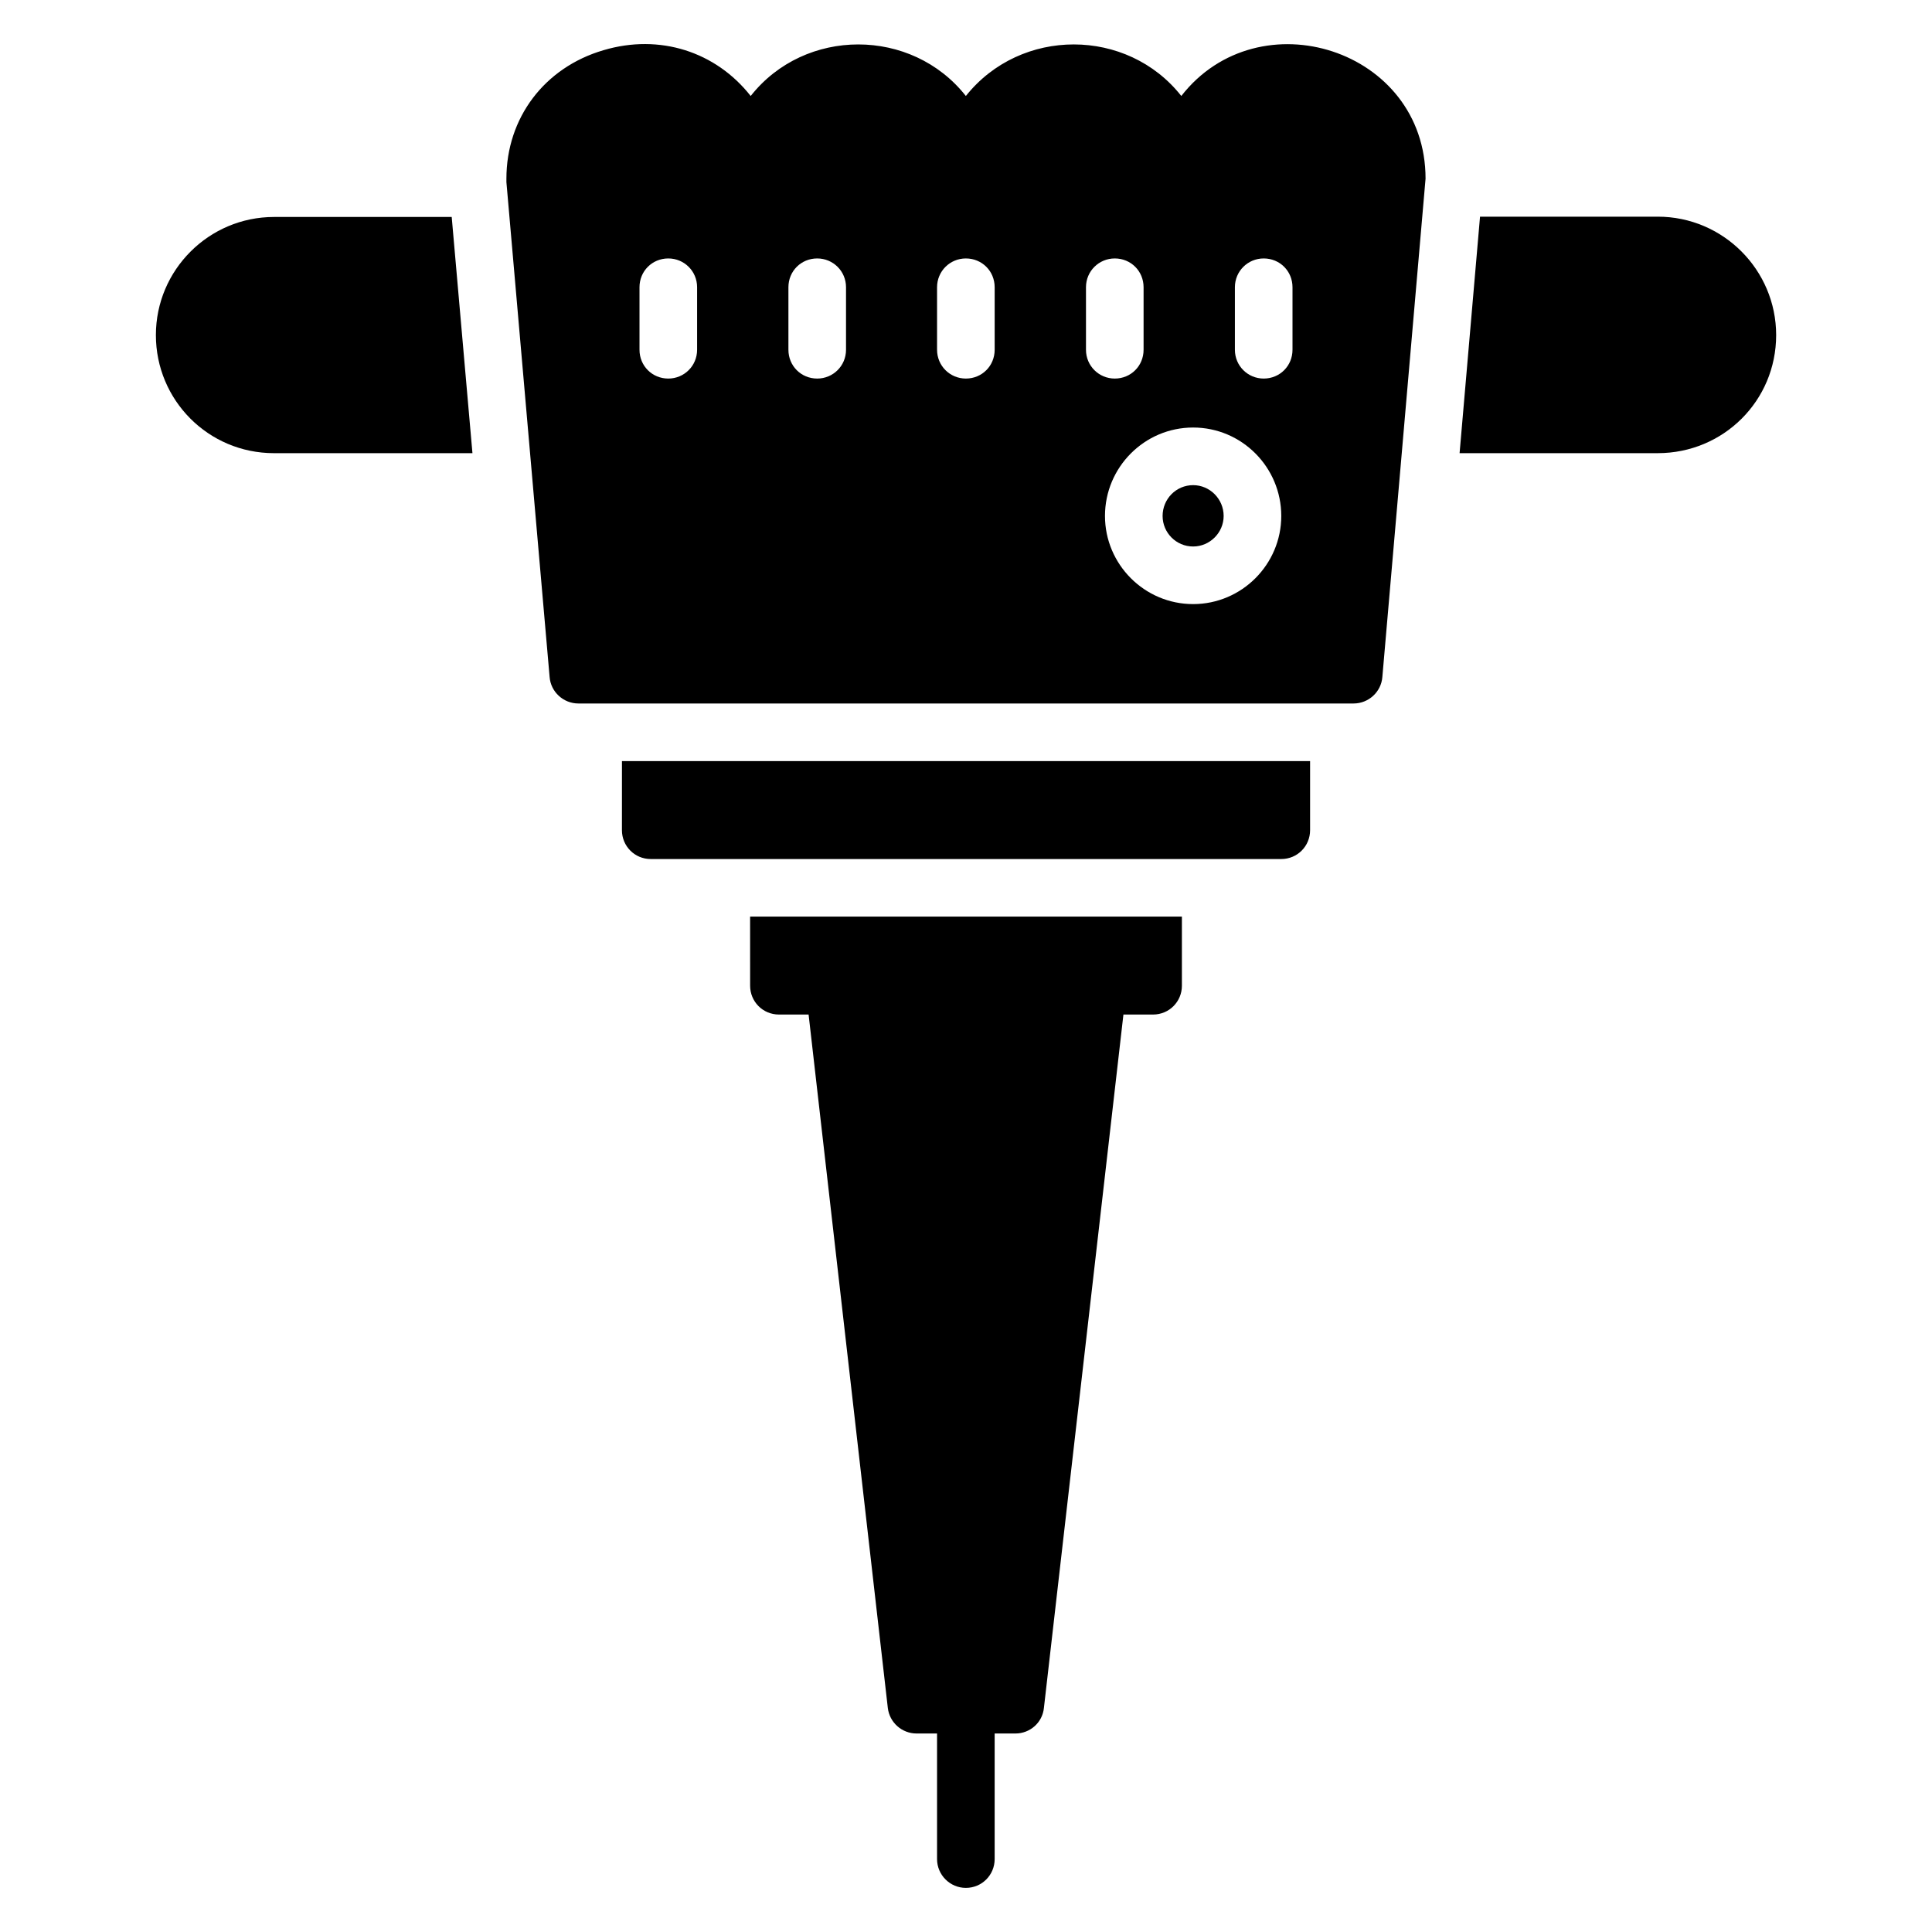 <?xml version="1.0" encoding="UTF-8"?>
<!-- Uploaded to: SVG Repo, www.svgrepo.com, Generator: SVG Repo Mixer Tools -->
<svg fill="#000000" width="800px" height="800px" version="1.1" viewBox="144 144 512 512" xmlns="http://www.w3.org/2000/svg">
 <g>
  <path d="m457.06 169.44c-14.305-18.168-42.551-18.273-57.098 0-14.336-18.207-42.664-18.23-57.023 0-9.238-11.754-24.121-16.566-39.008-12.137-15.648 4.582-25.727 17.938-25.727 34.047v0.918l11.449 131.14c0.305 3.969 3.664 7.023 7.633 7.023h205.42c3.969 0 7.328-3.055 7.633-7.023l11.449-132.06c0.004-34.348-44.191-48.258-64.727-21.914zm-128.32 67.25c0 4.273-3.434 7.633-7.633 7.633-4.273 0-7.633-3.359-7.633-7.633v-16.566c0-4.273 3.359-7.633 7.633-7.633 4.199 0 7.633 3.359 7.633 7.633zm39.465 0c0 4.273-3.434 7.633-7.633 7.633-4.273 0-7.633-3.359-7.633-7.633v-16.566c0-4.273 3.359-7.633 7.633-7.633 4.199 0 7.633 3.359 7.633 7.633zm39.391 0c0 4.273-3.359 7.633-7.633 7.633-4.199 0-7.633-3.359-7.633-7.633v-16.566c0-4.273 3.434-7.633 7.633-7.633 4.273 0 7.633 3.359 7.633 7.633zm24.199 0v-16.566c0-4.273 3.434-7.633 7.633-7.633 4.273 0 7.633 3.359 7.633 7.633v16.566c0 4.273-3.359 7.633-7.633 7.633-4.199 0-7.633-3.359-7.633-7.633zm28.395 67.402c-12.902 0-23.359-10.535-23.359-23.359 0-12.902 10.457-23.434 23.359-23.434s23.359 10.535 23.359 23.434c0 12.828-10.457 23.359-23.359 23.359zm26.336-67.402c0 4.273-3.359 7.633-7.633 7.633-4.199 0-7.633-3.359-7.633-7.633v-16.566c0-4.273 3.434-7.633 7.633-7.633 4.273 0 7.633 3.359 7.633 7.633z"/>
  <path d="m460.19 272.57c-4.504 0-8.09 3.664-8.09 8.168 0 4.426 3.586 8.09 8.09 8.09 4.426 0 8.09-3.664 8.09-8.09 0.004-4.504-3.66-8.168-8.09-8.168z"/>
  <path d="m308.82 364.02c0 4.199 3.359 7.633 7.633 7.633h167.1c4.273 0 7.633-3.434 7.633-7.633v-18.32h-182.36z"/>
  <path d="m342.79 405.23c0 4.199 3.359 7.633 7.633 7.633h7.863l20.992 183.74c0.457 3.894 3.742 6.793 7.633 6.793h5.418v33.281c0 4.199 3.434 7.633 7.633 7.633 4.273 0 7.633-3.434 7.633-7.633v-33.281h5.496c3.894 0 7.176-2.902 7.559-6.793l21.07-183.74h7.863c4.273 0 7.633-3.434 7.633-7.633v-18.32h-114.43z"/>
  <path d="m216.61 201.5c-17.25 0-31.297 14.047-31.297 31.297s13.895 31.297 31.297 31.297h52.594l-5.496-62.594z"/>
  <path d="m583.32 201.42h-47.098l-5.418 62.672h52.52c17.328 0 31.375-13.816 31.375-31.297-0.004-17.254-14.051-31.375-31.379-31.375z"/>
 </g>
</svg>